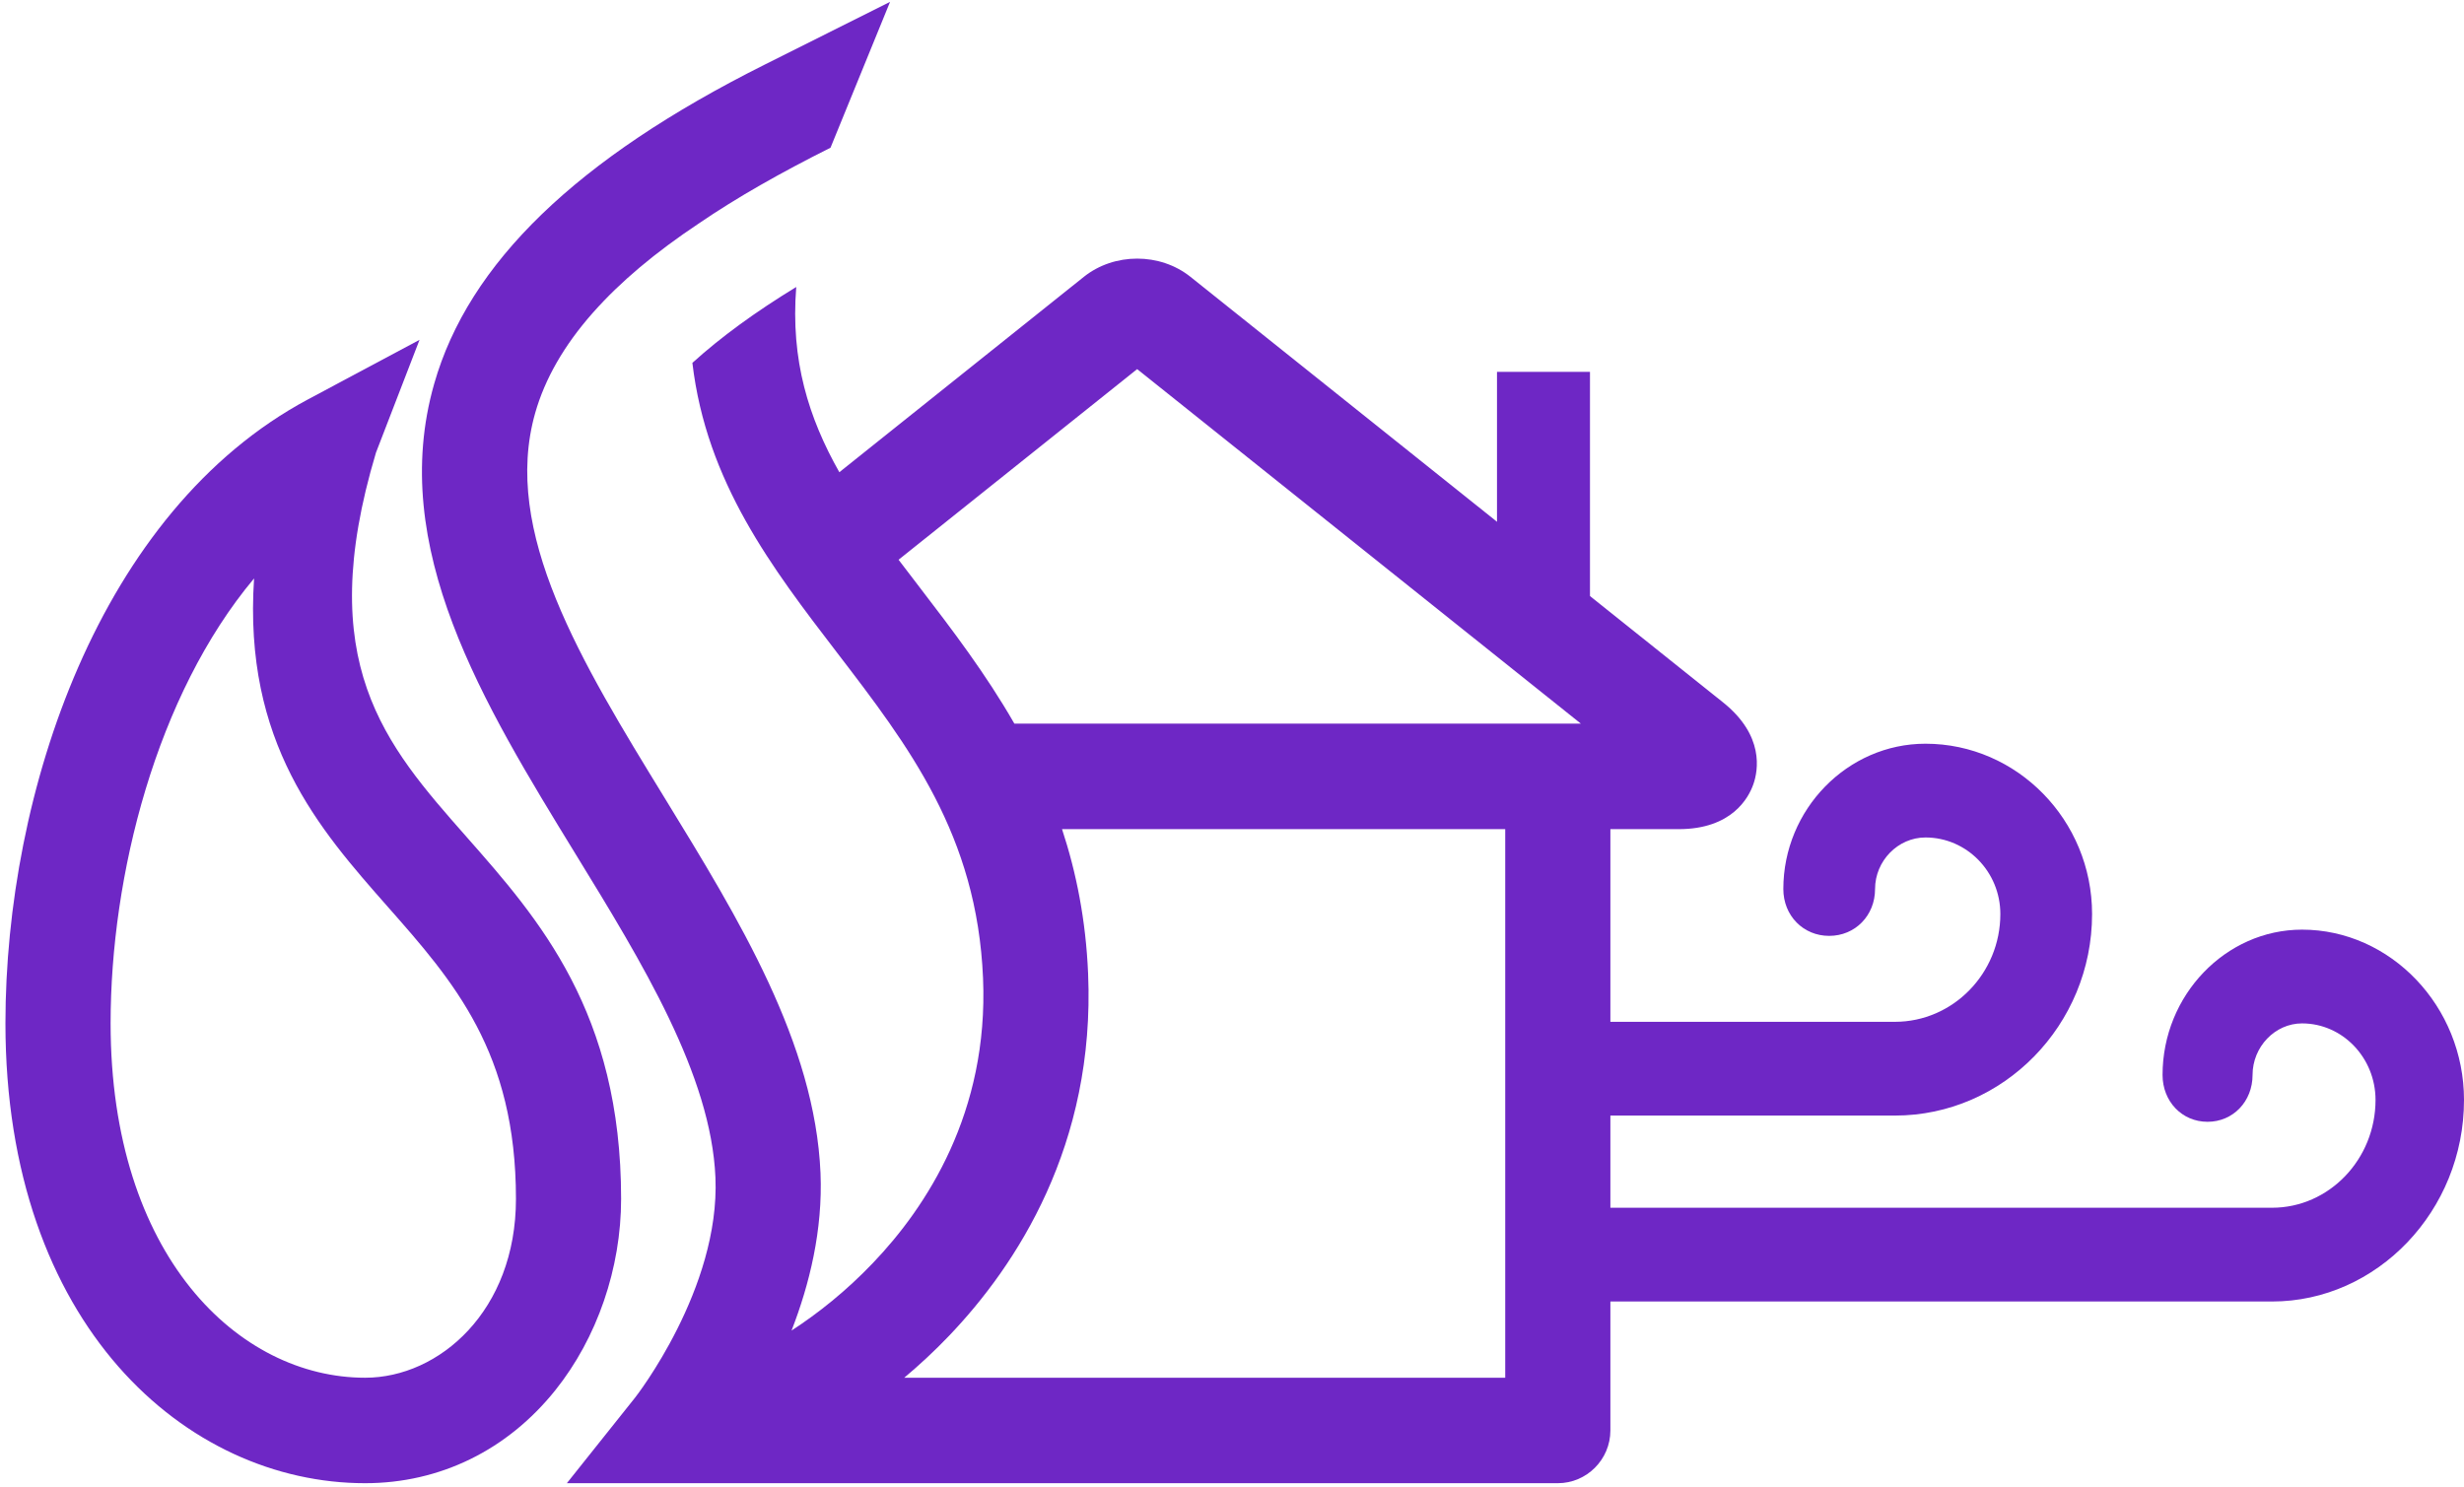 <?xml version="1.0" encoding="UTF-8"?>
<svg width="53px" height="32px" viewBox="0 0 53 32" version="1.1" xmlns="http://www.w3.org/2000/svg" xmlns:xlink="http://www.w3.org/1999/xlink">
    <!-- Generator: Sketch 63.1 (92452) - https://sketch.com -->
    <title>Group 5</title>
    <desc>Created with Sketch.</desc>
    <g id="My-Alerts" stroke="none" stroke-width="1" fill="none" fill-rule="evenodd">
        <g id="My-Alerts-/-Inspections-310-Copy-4" transform="translate(-926, -504)">
            <g id="Group-5" transform="translate(926, 504)">
                <g id="House_Fire" fill="#6E27C5">
                    <path d="M32.377,29.64 L19.45,29.64 C19.778,29.364 20.102,29.065 20.412,28.74 C21.864,27.221 23.561,24.636 23.405,20.948 C23.356,19.791 23.15,18.766 22.844,17.838 L32.377,17.838 L32.377,29.64 Z M19.79,12.647 C19.633,12.443 19.479,12.241 19.328,12.042 L24.46,7.941 L34.004,15.568 L21.819,15.568 C21.199,14.488 20.476,13.542 19.79,12.647 Z M16.447,1.391 C12.402,3.415 10.077,5.663 9.338,8.261 C8.336,11.777 10.394,15.133 12.383,18.378 C13.815,20.713 15.296,23.128 15.389,25.334 C15.49,27.722 13.679,30.045 13.662,30.066 L12.193,31.909 L33.508,31.909 C34.13,31.909 34.639,31.399 34.639,30.775 L34.639,17.838 L36.109,17.838 C37.254,17.838 37.614,17.161 37.715,16.87 C37.817,16.578 37.956,15.824 37.06,15.109 L25.607,5.956 C24.953,5.433 23.967,5.433 23.313,5.956 L18.054,10.159 C17.396,8.995 17.002,7.753 17.127,6.174 C16.25,6.709 15.502,7.254 14.893,7.807 C15.196,10.376 16.611,12.223 17.997,14.031 C19.549,16.055 21.015,17.967 21.145,21.044 C21.267,23.932 19.926,25.969 18.779,27.169 C18.204,27.772 17.599,28.253 17.026,28.625 C17.411,27.634 17.7,26.462 17.649,25.238 C17.53,22.442 15.893,19.771 14.31,17.189 C12.497,14.232 10.785,11.439 11.512,8.884 C11.722,8.147 12.132,7.433 12.745,6.737 C12.751,6.729 12.758,6.722 12.765,6.715 C13.341,6.065 14.094,5.431 15.032,4.807 C15.855,4.245 16.793,3.715 17.864,3.178 L19.145,0.04 L16.447,1.391 Z" id="Fill-1"></path>
                    <path d="M40.759,24 L33.986,24 C33.427,24 33,23.563 33,22.992 C33,22.42 33.427,21.983 33.986,21.983 L40.759,21.983 C42.008,21.983 43.027,20.941 43.027,19.664 C43.027,18.756 42.304,18.017 41.416,18.017 C40.825,18.017 40.332,18.521 40.332,19.126 C40.332,19.697 39.904,20.134 39.345,20.134 C38.786,20.134 38.359,19.697 38.359,19.126 C38.359,17.412 39.74,16 41.416,16 C43.389,16 45,17.647 45,19.664 C45,22.05 43.093,24 40.759,24 Z" id="Path"></path>
                    <path d="M48.871,28 L33.968,28 C33.419,28 33,27.563 33,26.992 C33,26.42 33.419,25.983 33.968,25.983 L48.871,25.983 C50.097,25.983 51.097,24.941 51.097,23.664 C51.097,22.756 50.387,22.017 49.516,22.017 C48.935,22.017 48.452,22.521 48.452,23.126 C48.452,23.697 48.032,24.134 47.484,24.134 C46.935,24.134 46.516,23.697 46.516,23.126 C46.516,21.412 47.871,20 49.516,20 C51.419,20 53,21.647 53,23.664 C53,26.05 51.129,28 48.871,28 Z" id="Path"></path>
                    <path d="M7.854,29.64 C5.133,29.64 2.379,27.02 2.379,22.014 C2.379,18.841 3.358,14.959 5.465,12.444 C5.231,15.981 6.863,17.832 8.339,19.506 C9.758,21.115 11.098,22.636 11.098,25.792 C11.098,28.201 9.449,29.64 7.854,29.64 Z M10.033,18.002 C8.276,16.01 6.734,14.255 8.087,9.738 L9.024,7.311 L6.627,8.591 C2.13,10.994 0.117,17.063 0.117,22.014 C0.117,28.51 4.009,31.909 7.854,31.909 C9.461,31.909 10.914,31.198 11.947,29.906 C12.845,28.783 13.36,27.283 13.36,25.792 C13.36,21.776 11.592,19.771 10.033,18.002 L10.033,18.002 Z" id="Fill-2"></path>
                </g>
                <line x1="33.2" y1="9" x2="33.2" y2="12" id="Line-3" stroke="#6E27C5" stroke-width="2" stroke-linecap="square"></line>
            </g>
        </g>
    </g>
</svg>